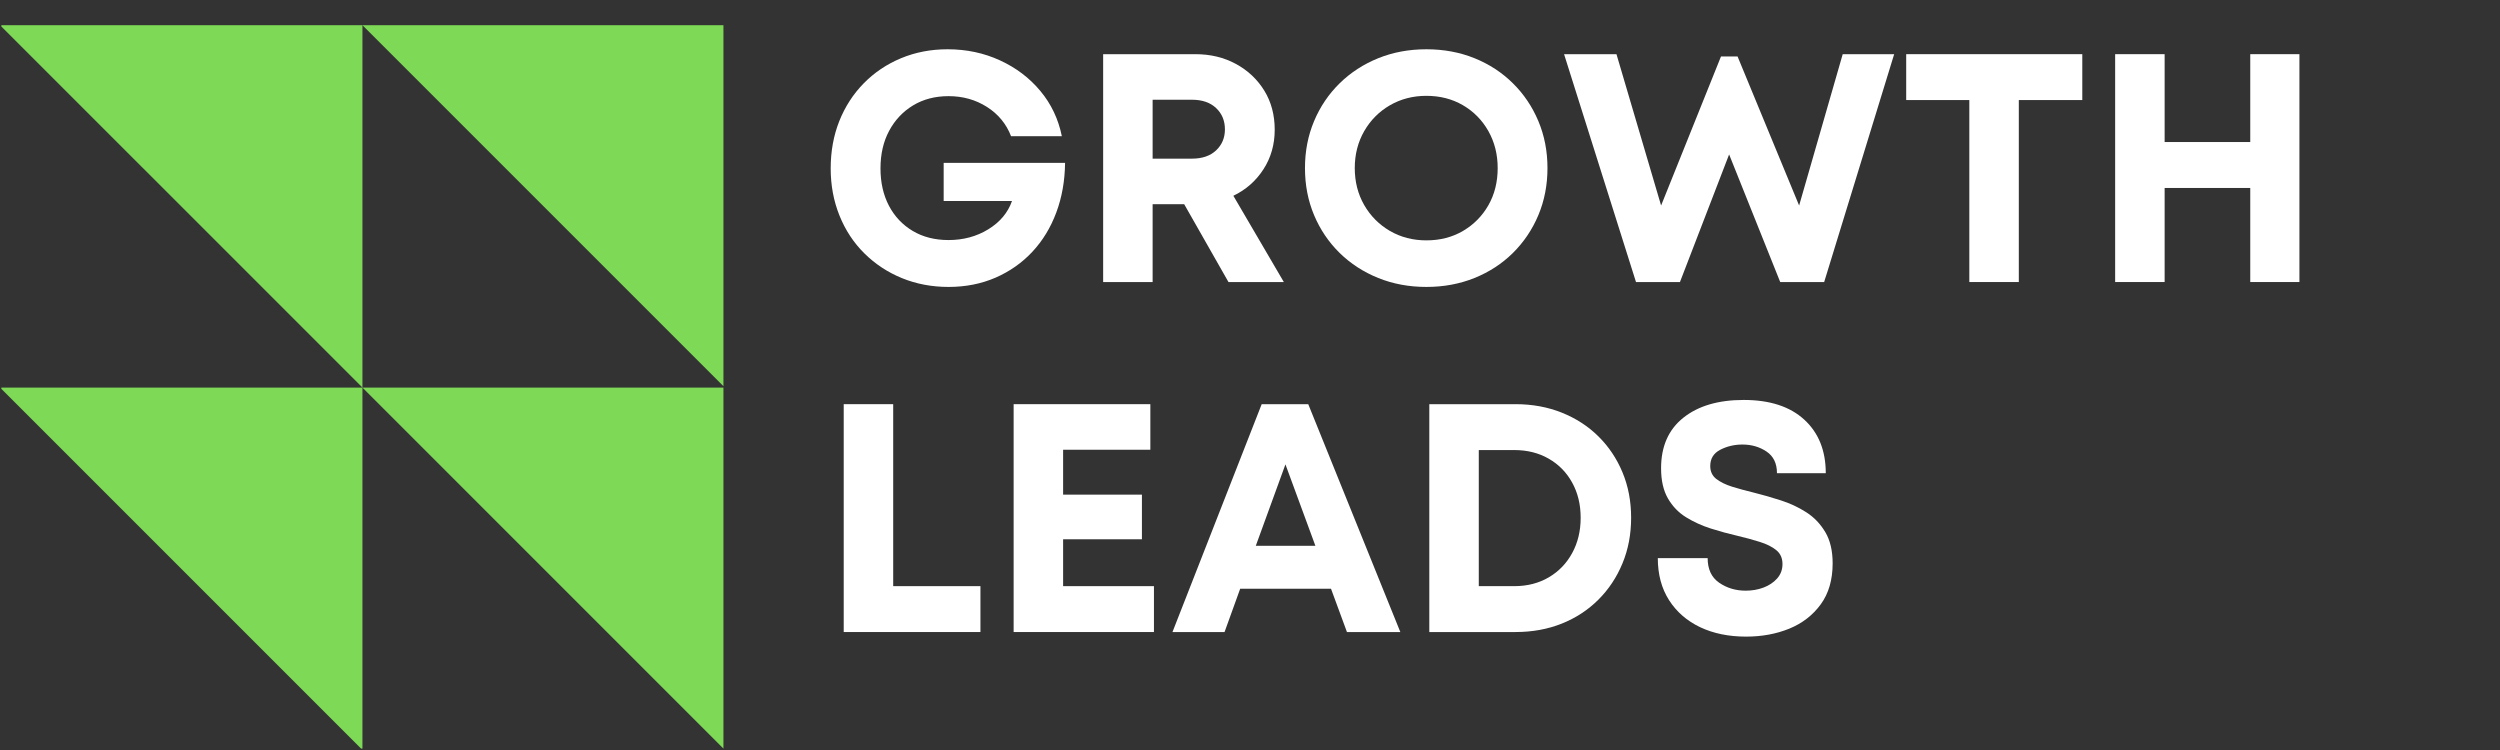 <svg xmlns="http://www.w3.org/2000/svg" xmlns:xlink="http://www.w3.org/1999/xlink" width="1000" zoomAndPan="magnify" viewBox="0 0 750 225" height="300" preserveAspectRatio="xMidYMid meet" version="1.0"><rect x="0" y="0" width="750" height="225" fill="#333333" stroke="none"/><defs><g/><clipPath id="8ca1a26923"><path d="M 0.406 7.555 L 217.031 7.555 L 217.031 224.59 L 0.406 224.59 Z M 0.406 7.555 " clip-rule="nonzero"/></clipPath></defs><g clip-path="url(#8ca1a26923)"><path fill="#7ed957" d="M 108.73 7.555 L 217.438 116.266 L 217.438 7.555 Z M 108.73 7.555 L 108.73 116.266 L 0.012 7.555 Z M 108.73 224.984 L 0.023 116.273 L 108.73 116.273 Z M 217.438 224.984 L 108.73 116.273 L 217.438 116.273 Z M 217.438 224.984 " fill-opacity="1" fill-rule="nonzero"/></g><g fill="#ffffff" fill-opacity="1"><g transform="translate(245.303, 84.61)"><g><path d="M 37.797 -35.75 L 74.219 -35.75 C 74.156 -30.344 73.273 -25.375 71.578 -20.844 C 69.891 -16.32 67.5 -12.398 64.406 -9.078 C 61.312 -5.766 57.629 -3.176 53.359 -1.312 C 49.098 0.539 44.398 1.469 39.266 1.469 C 34.242 1.469 29.582 0.586 25.281 -1.172 C 20.988 -2.93 17.234 -5.406 14.016 -8.594 C 10.797 -11.781 8.305 -15.555 6.547 -19.922 C 4.785 -24.285 3.906 -29.004 3.906 -34.078 C 3.906 -39.223 4.766 -43.957 6.484 -48.281 C 8.211 -52.613 10.656 -56.391 13.812 -59.609 C 16.977 -62.836 20.707 -65.348 25 -67.141 C 29.301 -68.93 33.957 -69.828 38.969 -69.828 C 44.633 -69.828 49.875 -68.719 54.688 -66.5 C 59.508 -64.289 63.547 -61.234 66.797 -57.328 C 70.055 -53.422 72.207 -48.895 73.25 -43.75 L 58.016 -43.75 C 56.578 -47.457 54.164 -50.383 50.781 -52.531 C 47.395 -54.688 43.555 -55.766 39.266 -55.766 C 35.223 -55.766 31.672 -54.836 28.609 -52.984 C 25.555 -51.129 23.164 -48.586 21.438 -45.359 C 19.707 -42.141 18.844 -38.379 18.844 -34.078 C 18.844 -29.848 19.688 -26.117 21.375 -22.891 C 23.07 -19.672 25.453 -17.148 28.516 -15.328 C 31.578 -13.504 35.16 -12.594 39.266 -12.594 C 43.691 -12.594 47.66 -13.664 51.172 -15.812 C 54.691 -17.969 57.066 -20.801 58.297 -24.312 L 37.797 -24.312 Z M 37.797 -35.75 "/></g></g></g><g fill="#ffffff" fill-opacity="1"><g transform="translate(323.132, 84.61)"><g><path d="M 45.406 0 L 32.125 -23.344 L 22.656 -23.344 L 22.656 0 L 7.812 0 L 7.812 -68.359 L 35.453 -68.359 C 40.004 -68.359 44.07 -67.379 47.656 -65.422 C 51.238 -63.473 54.07 -60.805 56.156 -57.422 C 58.238 -54.035 59.281 -50.129 59.281 -45.703 C 59.281 -41.273 58.156 -37.316 55.906 -33.828 C 53.664 -30.348 50.656 -27.695 46.875 -25.875 L 62.016 0 Z M 22.656 -54.688 L 22.656 -37.016 L 34.469 -37.016 C 37.531 -37.016 39.941 -37.844 41.703 -39.5 C 43.461 -41.164 44.344 -43.266 44.344 -45.797 C 44.344 -48.398 43.461 -50.531 41.703 -52.188 C 39.941 -53.852 37.531 -54.688 34.469 -54.688 Z M 22.656 -54.688 "/></g></g></g><g fill="#ffffff" fill-opacity="1"><g transform="translate(387.68, 84.61)"><g><path d="M 40.234 1.469 C 35.023 1.469 30.207 0.57 25.781 -1.219 C 21.352 -3.008 17.492 -5.516 14.203 -8.734 C 10.922 -11.961 8.367 -15.738 6.547 -20.062 C 4.723 -24.395 3.812 -29.102 3.812 -34.188 C 3.812 -39.258 4.723 -43.957 6.547 -48.281 C 8.367 -52.613 10.922 -56.391 14.203 -59.609 C 17.492 -62.836 21.352 -65.348 25.781 -67.141 C 30.207 -68.93 35.023 -69.828 40.234 -69.828 C 45.441 -69.828 50.258 -68.93 54.688 -67.141 C 59.113 -65.348 62.953 -62.836 66.203 -59.609 C 69.461 -56.391 72.004 -52.613 73.828 -48.281 C 75.648 -43.957 76.562 -39.258 76.562 -34.188 C 76.562 -29.102 75.648 -24.395 73.828 -20.062 C 72.004 -15.738 69.461 -11.961 66.203 -8.734 C 62.953 -5.516 59.113 -3.008 54.688 -1.219 C 50.258 0.57 45.441 1.469 40.234 1.469 Z M 40.234 -12.5 C 44.336 -12.5 48 -13.441 51.219 -15.328 C 54.445 -17.223 56.988 -19.797 58.844 -23.047 C 60.695 -26.305 61.625 -30.02 61.625 -34.188 C 61.625 -38.281 60.695 -41.973 58.844 -45.266 C 56.988 -48.555 54.445 -51.145 51.219 -53.031 C 48 -54.914 44.336 -55.859 40.234 -55.859 C 36.203 -55.859 32.555 -54.914 29.297 -53.031 C 26.047 -51.145 23.473 -48.555 21.578 -45.266 C 19.691 -41.973 18.75 -38.281 18.75 -34.188 C 18.75 -30.082 19.691 -26.383 21.578 -23.094 C 23.473 -19.812 26.047 -17.223 29.297 -15.328 C 32.555 -13.441 36.203 -12.5 40.234 -12.5 Z M 40.234 -12.5 "/></g></g></g><g fill="#ffffff" fill-opacity="1"><g transform="translate(468.048, 84.61)"><g><path d="M 84.766 -68.359 L 100.203 -68.359 L 79.203 0 L 66.016 0 L 50.688 -38.281 L 35.938 0 L 22.75 0 L 1.172 -68.359 L 16.891 -68.359 L 30.281 -22.953 L 48.25 -67.672 L 53.219 -67.672 L 71.688 -22.953 Z M 84.766 -68.359 "/></g></g></g><g fill="#ffffff" fill-opacity="1"><g transform="translate(569.704, 84.61)"><g><path d="M 54.984 -68.359 L 54.984 -54.594 L 35.938 -54.594 L 35.938 0 L 21.094 0 L 21.094 -54.594 L 2.156 -54.594 L 2.156 -68.359 Z M 54.984 -68.359 "/></g></g></g><g fill="#ffffff" fill-opacity="1"><g transform="translate(626.733, 84.61)"><g><path d="M 48.344 -68.359 L 63.094 -68.359 L 63.094 0 L 48.344 0 L 48.344 -28.219 L 22.656 -28.219 L 22.656 0 L 7.812 0 L 7.812 -68.359 L 22.656 -68.359 L 22.656 -42 L 48.344 -42 Z M 48.344 -68.359 "/></g></g></g><g fill="#ffffff" fill-opacity="1"><g transform="translate(245.303, 189.61)"><g><path d="M 22.656 -13.766 L 48.828 -13.766 L 48.828 0 L 7.812 0 L 7.812 -68.359 L 22.656 -68.359 Z M 22.656 -13.766 "/></g></g></g><g fill="#ffffff" fill-opacity="1"><g transform="translate(296.278, 189.61)"><g><path d="M 22.656 -13.766 L 49.906 -13.766 L 49.906 0 L 7.812 0 L 7.812 -68.359 L 48.828 -68.359 L 48.828 -54.688 L 22.656 -54.688 L 22.656 -41.219 L 46.297 -41.219 L 46.297 -27.828 L 22.656 -27.828 Z M 22.656 -13.766 "/></g></g></g><g fill="#ffffff" fill-opacity="1"><g transform="translate(350.865, 189.61)"><g><path d="M 53.219 0 L 48.438 -12.984 L 21.188 -12.984 L 16.5 0 L 0.875 0 L 27.641 -68.359 L 41.609 -68.359 L 69.234 0 Z M 34.766 -50.297 L 25.875 -25.875 L 43.75 -25.875 Z M 34.766 -50.297 "/></g></g></g><g fill="#ffffff" fill-opacity="1"><g transform="translate(420.98, 189.61)"><g><path d="M 33.688 -68.359 C 38.707 -68.359 43.332 -67.508 47.562 -65.812 C 51.789 -64.125 55.453 -61.75 58.547 -58.688 C 61.641 -55.633 64.047 -52.039 65.766 -47.906 C 67.492 -43.77 68.359 -39.227 68.359 -34.281 C 68.359 -29.332 67.492 -24.773 65.766 -20.609 C 64.047 -16.441 61.641 -12.812 58.547 -9.719 C 55.453 -6.625 51.789 -4.227 47.562 -2.531 C 43.332 -0.844 38.707 0 33.688 0 L 7.812 0 L 7.812 -68.359 Z M 33.297 -13.766 C 37.203 -13.766 40.648 -14.645 43.641 -16.406 C 46.641 -18.164 48.984 -20.594 50.672 -23.688 C 52.367 -26.781 53.219 -30.312 53.219 -34.281 C 53.219 -38.25 52.367 -41.766 50.672 -44.828 C 48.984 -47.891 46.641 -50.281 43.641 -52 C 40.648 -53.727 37.203 -54.594 33.297 -54.594 L 22.656 -54.594 L 22.656 -13.766 Z M 33.297 -13.766 "/></g></g></g><g fill="#ffffff" fill-opacity="1"><g transform="translate(493.34, 189.61)"><g><path d="M 30.469 1.375 C 25.258 1.375 20.672 0.43 16.703 -1.453 C 12.734 -3.348 9.625 -6.051 7.375 -9.562 C 5.125 -13.082 4 -17.285 4 -22.172 L 18.953 -22.172 C 18.953 -18.848 20.102 -16.391 22.406 -14.797 C 24.719 -13.203 27.375 -12.406 30.375 -12.406 C 32.258 -12.406 34.031 -12.711 35.688 -13.328 C 37.352 -13.953 38.723 -14.863 39.797 -16.062 C 40.867 -17.27 41.406 -18.719 41.406 -20.406 C 41.406 -22.164 40.785 -23.551 39.547 -24.562 C 38.316 -25.57 36.66 -26.398 34.578 -27.047 C 32.492 -27.703 30.211 -28.32 27.734 -28.906 C 25.191 -29.488 22.586 -30.203 19.922 -31.047 C 17.254 -31.898 14.781 -33.023 12.5 -34.422 C 10.219 -35.828 8.395 -37.719 7.031 -40.094 C 5.664 -42.469 4.984 -45.477 4.984 -49.125 C 4.984 -55.695 7.211 -60.754 11.672 -64.297 C 16.129 -67.848 22.164 -69.625 29.781 -69.625 C 37.594 -69.625 43.645 -67.656 47.938 -63.719 C 52.238 -59.781 54.391 -54.426 54.391 -47.656 L 39.75 -47.656 C 39.75 -50.582 38.707 -52.742 36.625 -54.141 C 34.539 -55.547 32.129 -56.25 29.391 -56.25 C 26.984 -56.25 24.77 -55.727 22.75 -54.688 C 20.738 -53.645 19.734 -52.02 19.734 -49.812 C 19.734 -48.176 20.332 -46.883 21.531 -45.938 C 22.738 -45 24.332 -44.219 26.312 -43.594 C 28.301 -42.977 30.5 -42.379 32.906 -41.797 C 35.508 -41.148 38.176 -40.383 40.906 -39.5 C 43.645 -38.625 46.188 -37.438 48.531 -35.938 C 50.875 -34.438 52.781 -32.445 54.25 -29.969 C 55.719 -27.5 56.453 -24.379 56.453 -20.609 C 56.453 -15.66 55.258 -11.555 52.875 -8.297 C 50.5 -5.047 47.359 -2.617 43.453 -1.016 C 39.547 0.578 35.219 1.375 30.469 1.375 Z M 30.469 1.375 "/></g></g></g></svg>